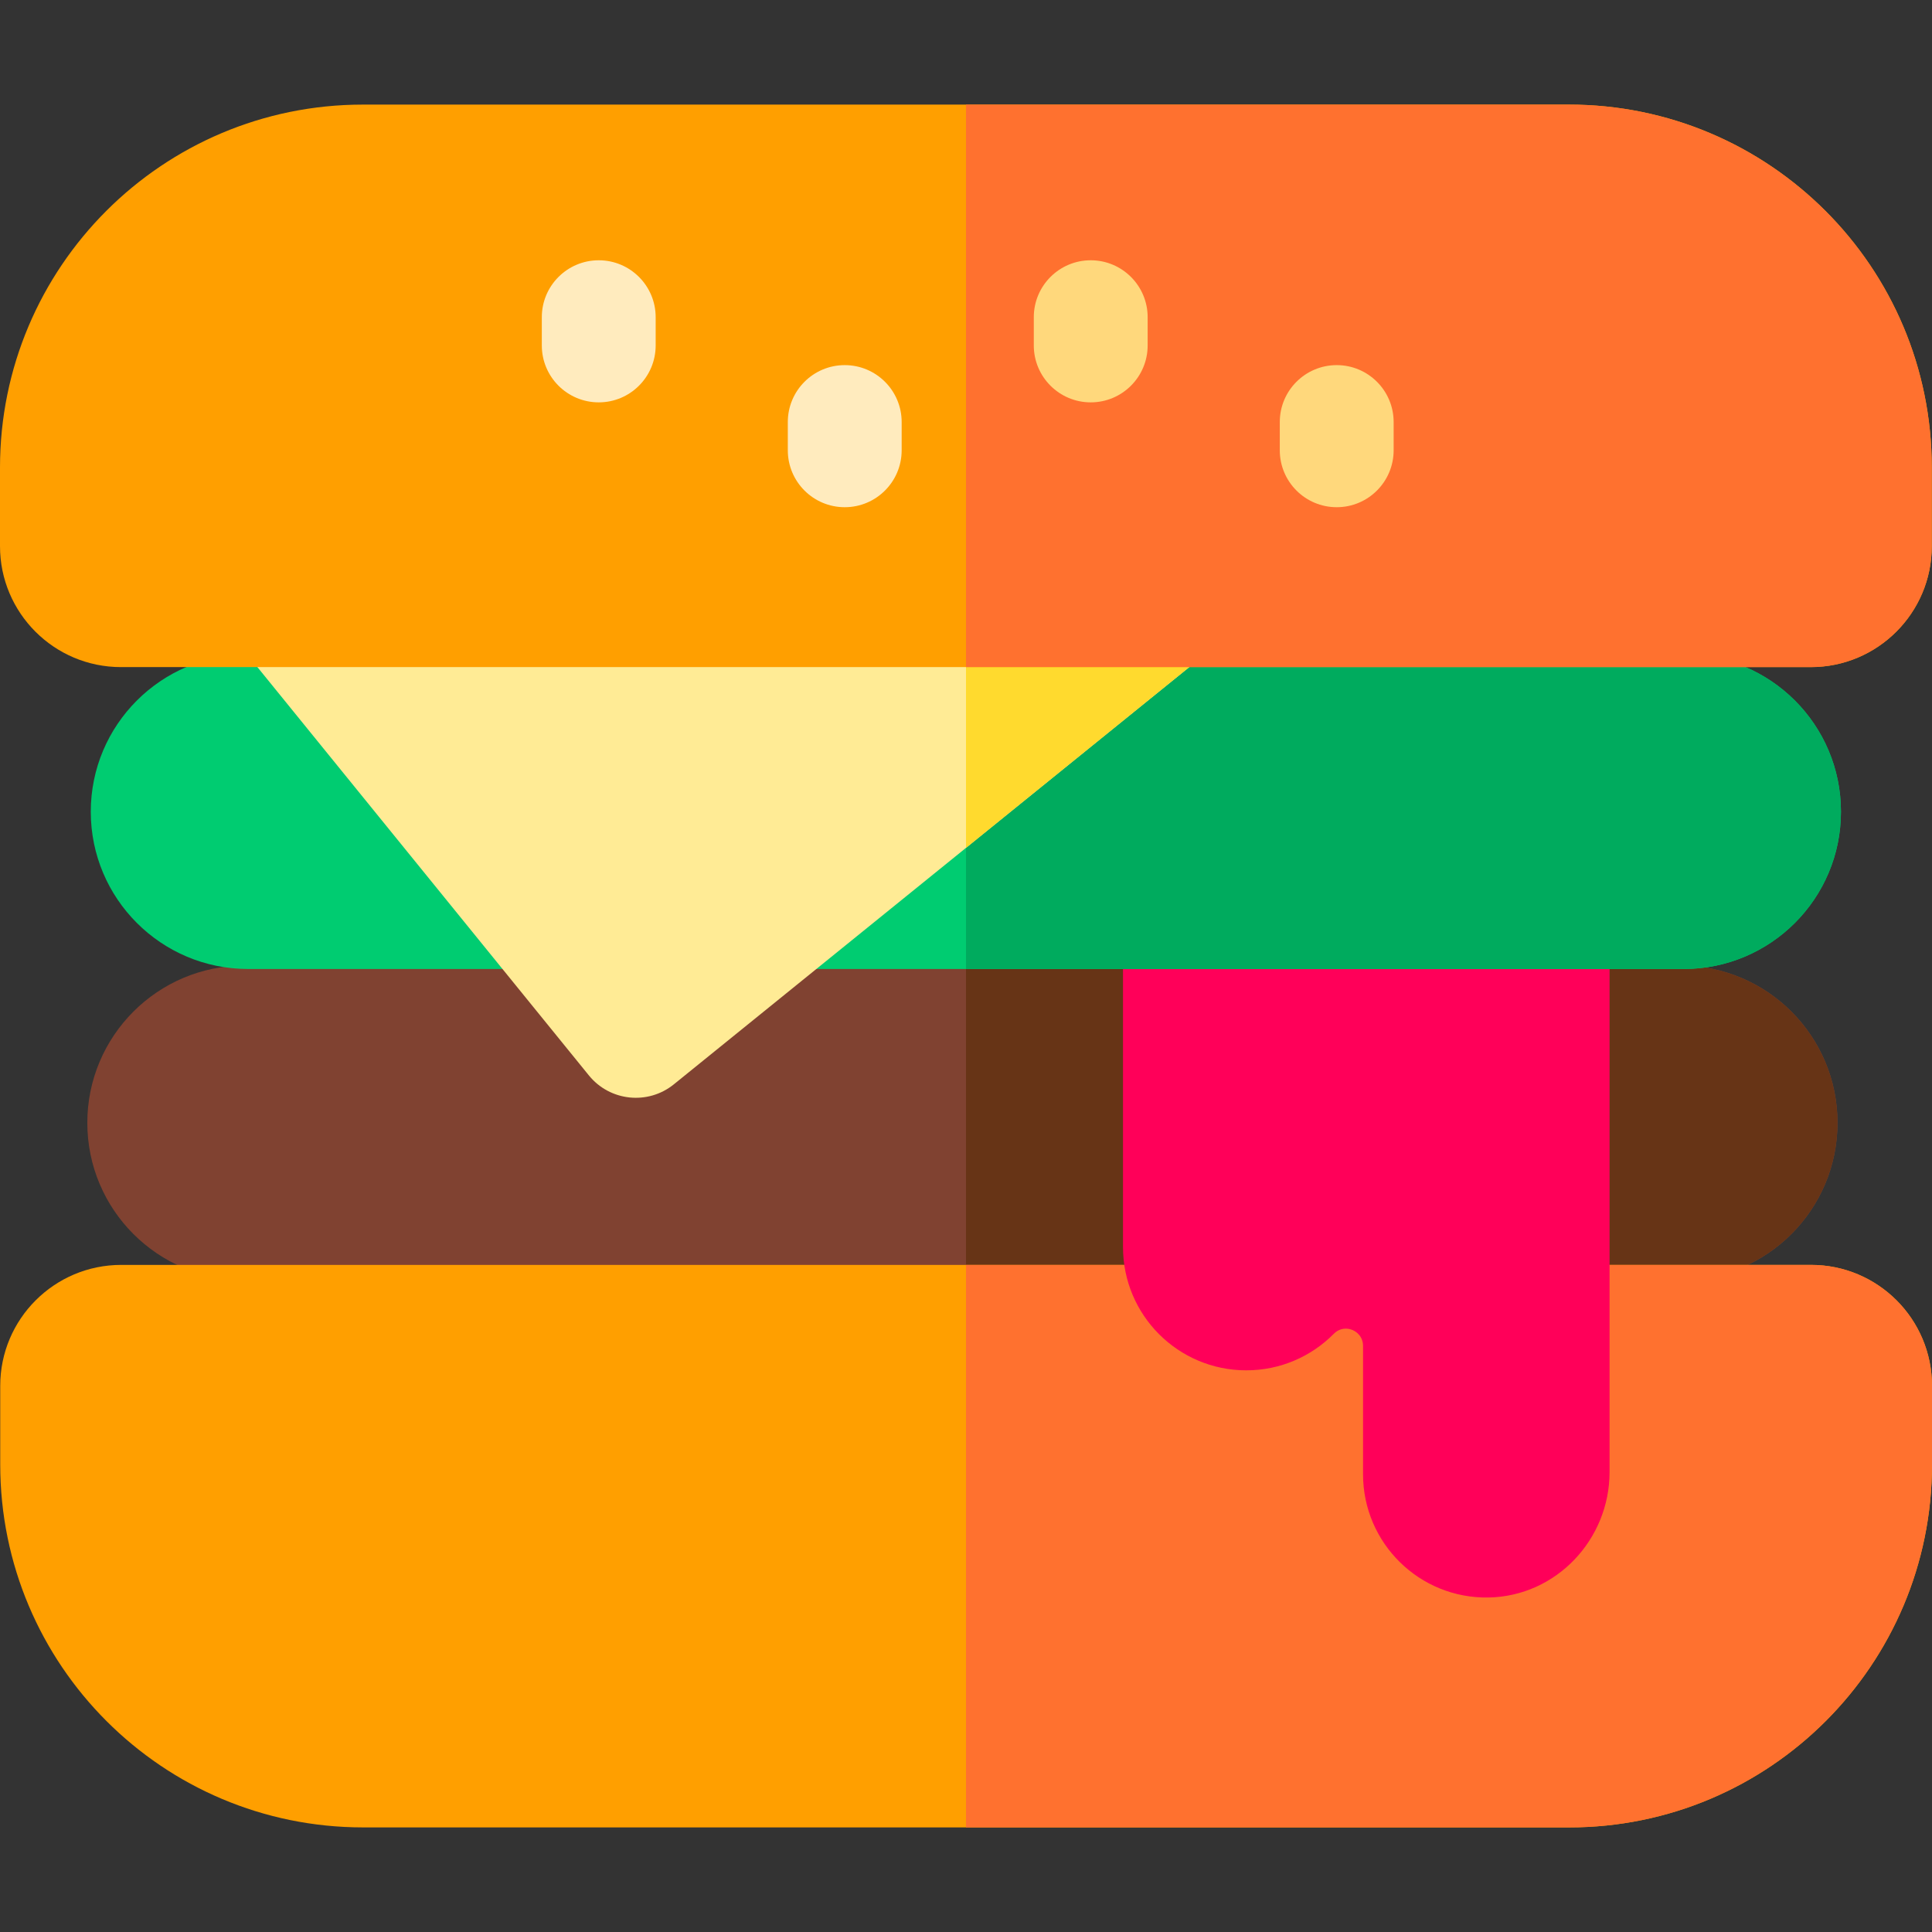 <svg id="Capa_1" enable-background="new 0 0 509.08 509.08" height="512" viewBox="0 0 509.08 509.08" width="512" xmlns="http://www.w3.org/2000/svg"><rect x="0" y="0" width="509.08" height="509.08" fill="#333333" stroke="none"/><path d="m484.18 295.86c0 22.88-18.559 41.44-41.44 41.44h-378.29c-22.89 0-41.44-18.56-41.44-41.44 0-22.856 18.53-41.44 41.44-41.44h378.29c22.88 0 41.44 18.55 41.44 41.44z" fill="#804231"/><path d="m484.18 295.86c0 22.88-18.559 41.44-41.44 41.44h-188.2v-82.88h188.2c22.88 0 41.44 18.55 41.44 41.44z" fill="#673416"/><path d="m509.08 365.17v20.72c0 52.81-42.81 95.63-95.63 95.63h-317.75c-52.82 0-95.64-42.82-95.64-95.63v-20.72c0-17.6 14.28-31.87 31.88-31.87h445.27c17.6 0 31.87 14.27 31.87 31.87z" fill="#ff9f00"/><path d="m509.08 365.17v20.72c0 52.81-42.81 95.63-95.63 95.63h-158.91v-148.22h222.67c17.6 0 31.87 14.27 31.87 31.87z" fill="#ff712f"/><path d="m424.12 236.35v151.52c0 17.79-14.06 32.73-31.84 33.07-18.26.35-33.12-14.35-33.12-32.47v-33.84c0-2.29-1.58-3.93-3.45-4.4-1.42-.35-3.02-.03-4.23 1.2-5.89 5.96-14.05 9.65-23.09 9.65-17.95 0-32.48-14.55-32.48-32.48v-92.25z" fill="#ff0059"/><path d="m485.09 213.89c0 22.873-18.54 41.44-41.44 41.44h-378.29c-22.88 0-41.44-18.55-41.44-41.44 0-22.885 18.563-41.44 41.44-41.44h378.29c22.89 0 41.44 18.55 41.44 41.44z" fill="#00cc71"/><path d="m485.09 213.89c0 22.873-18.54 41.44-41.44 41.44h-189.11v-82.88h189.11c22.89 0 41.44 18.55 41.44 41.44z" fill="#00ab5e"/><path d="m372.92 127.58-118.38 95.83-76.97 62.3c-6.83 5.54-16.86 4.49-22.4-2.34l-126.47-155.79z" fill="#ffeb95"/><path d="m372.92 127.58-118.38 95.83v-95.83z" fill="#ffda2e"/><path d="m509.02 123.19v20.72c0 17.6-14.28 31.87-31.88 31.87h-445.27c-17.6 0-31.87-14.27-31.87-31.87v-20.72c0-52.81 42.81-95.63 95.63-95.63h317.75c52.82 0 95.64 42.82 95.64 95.63z" fill="#ff9f00"/><path d="m477.14 175.78h-222.6v-148.22h158.84c52.82 0 95.64 42.82 95.64 95.63v20.72c0 17.6-14.28 31.87-31.88 31.87z" fill="#ff712f"/><path d="m157.768 68.583c-8.284 0-15 6.716-15 15v7.438c0 8.284 6.716 15 15 15s15-6.716 15-15v-7.438c0-8.284-6.715-15-15-15z" fill="#ffebbe"/><path d="m222.587 96.21c-8.284 0-15 6.716-15 15v7.438c0 8.284 6.716 15 15 15s15-6.716 15-15v-7.438c0-8.284-6.716-15-15-15z" fill="#ffebbe"/><g fill="#ffd87c"><path d="m287.405 68.583c-8.284 0-15 6.716-15 15v7.438c0 8.284 6.716 15 15 15s15-6.716 15-15v-7.438c0-8.284-6.716-15-15-15z"/><path d="m352.223 96.21c-8.284 0-15 6.716-15 15v7.438c0 8.284 6.716 15 15 15s15-6.716 15-15v-7.438c0-8.284-6.716-15-15-15z"/></g></svg>